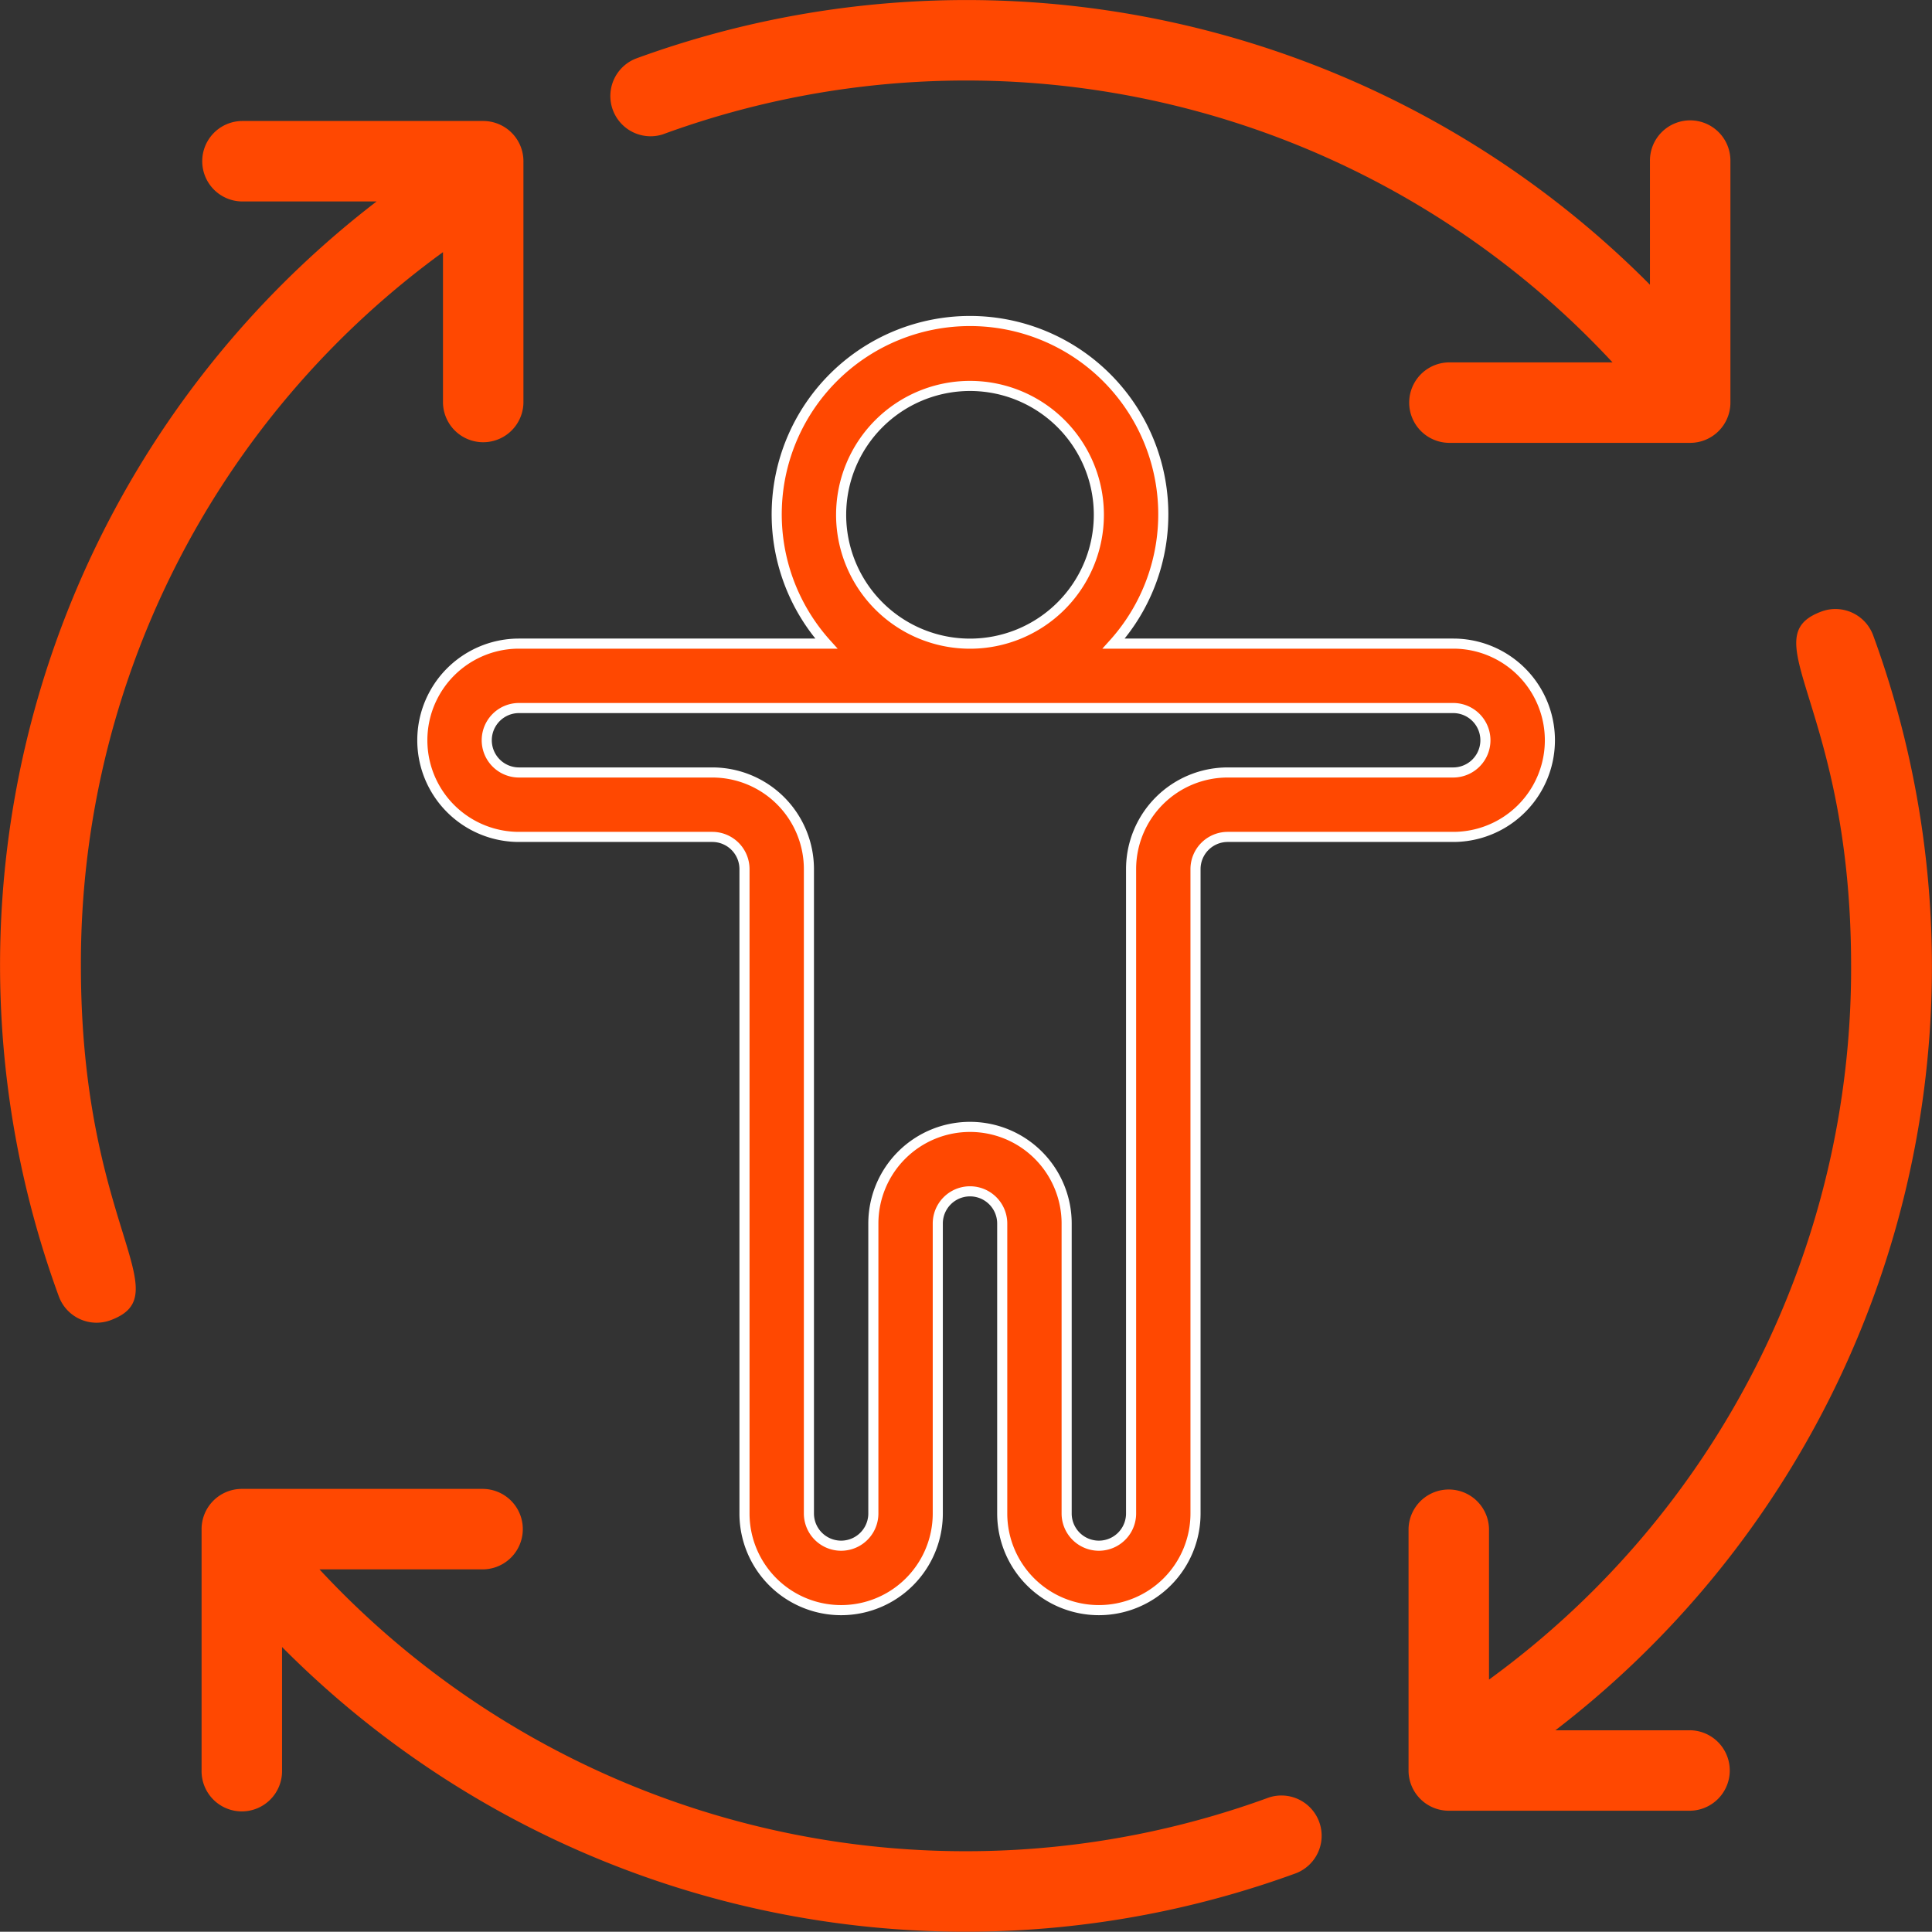 <svg xmlns="http://www.w3.org/2000/svg" width="191.293" height="191.268" viewBox="0 0 191.293 191.268">
  <rect x="0" y="0" width="191.293" height="191.268" fill="#333333" stroke="none"/>
  <g id="healthy" transform="translate(0.01 0.007)">
    <path id="Path_10" data-name="Path 10" d="M20.389,13.287A87.319,87.319,0,0,1,114.4,35.874H98.188a3.984,3.984,0,0,0,0,7.967h23.9a3.984,3.984,0,0,0,3.984-3.984v-23.9a3.984,3.984,0,1,0-7.967,0V28.185A95.326,95.326,0,0,0,17.681,5.8a3.984,3.984,0,0,0,2.709,7.489Z" transform="translate(45.251 0)" fill="#ff4801"/>
    <path id="Path_11" data-name="Path 11" d="M8,86.654A87.04,87.04,0,0,1,43.85,15.986v14.9a3.984,3.984,0,0,0,7.967,0V6.984A3.984,3.984,0,0,0,47.834,3h-23.9a3.984,3.984,0,0,0,0,7.967H37.277A95.326,95.326,0,0,0,5.807,119.359a3.984,3.984,0,0,0,5.1,2.39C17.957,119.16,8,112.507,8,86.654Z" transform="translate(0 8.973)" fill="#ff4801"/>
    <path id="Path_12" data-name="Path 12" d="M110.683,67.554A87.319,87.319,0,0,1,16.672,44.967H32.885a3.984,3.984,0,0,0,0-7.967H8.984A3.984,3.984,0,0,0,5,40.984v23.9a3.984,3.984,0,1,0,7.967,0V52.655A95.326,95.326,0,0,0,113.392,75.043a3.984,3.984,0,0,0-2.709-7.489Z" transform="translate(14.949 110.413)" fill="#ff4801"/>
    <path id="Path_13" data-name="Path 13" d="M62.885,126.15H49.54A95.326,95.326,0,0,0,81.01,17.758a3.984,3.984,0,0,0-5.1-2.39c-7.051,2.589,2.908,9.242,2.908,35.095a87.04,87.04,0,0,1-35.852,70.668v-14.9a3.984,3.984,0,0,0-7.967,0v23.9a3.984,3.984,0,0,0,3.984,3.984h23.9a3.984,3.984,0,0,0,0-7.967Z" transform="translate(104.455 45.163)" fill="#ff4801"/>
    <path id="Path_14" data-name="Path 14" d="M73.986,131.621a9.569,9.569,0,0,0,9.569-9.569v-63.8a3.19,3.19,0,0,1,3.19-3.19h22.329a9.569,9.569,0,1,0,0-19.139H75.453a19.139,19.139,0,1,0-28.453,0H16.569a9.569,9.569,0,1,0,0,19.139H35.708a3.19,3.19,0,0,1,3.19,3.19v63.8a9.569,9.569,0,1,0,19.139,0V93.344a3.19,3.19,0,1,1,6.38,0v28.708A9.569,9.569,0,0,0,73.986,131.621ZM48.467,23.168A12.759,12.759,0,1,1,61.226,35.928,12.759,12.759,0,0,1,48.467,23.168ZM61.226,83.774a9.569,9.569,0,0,0-9.569,9.569v28.708a3.19,3.19,0,0,1-6.38,0v-63.8a9.569,9.569,0,0,0-9.569-9.569H16.569a3.19,3.19,0,1,1,0-6.38h92.5a3.19,3.19,0,1,1,0,6.38H86.745a9.569,9.569,0,0,0-9.569,9.569v63.8a3.19,3.19,0,0,1-6.38,0V93.344A9.569,9.569,0,0,0,61.226,83.774Z" transform="translate(34.806 27.796)" fill="#ff4801" stroke="#fff" stroke-width="1"/>
  </g>
</svg>
